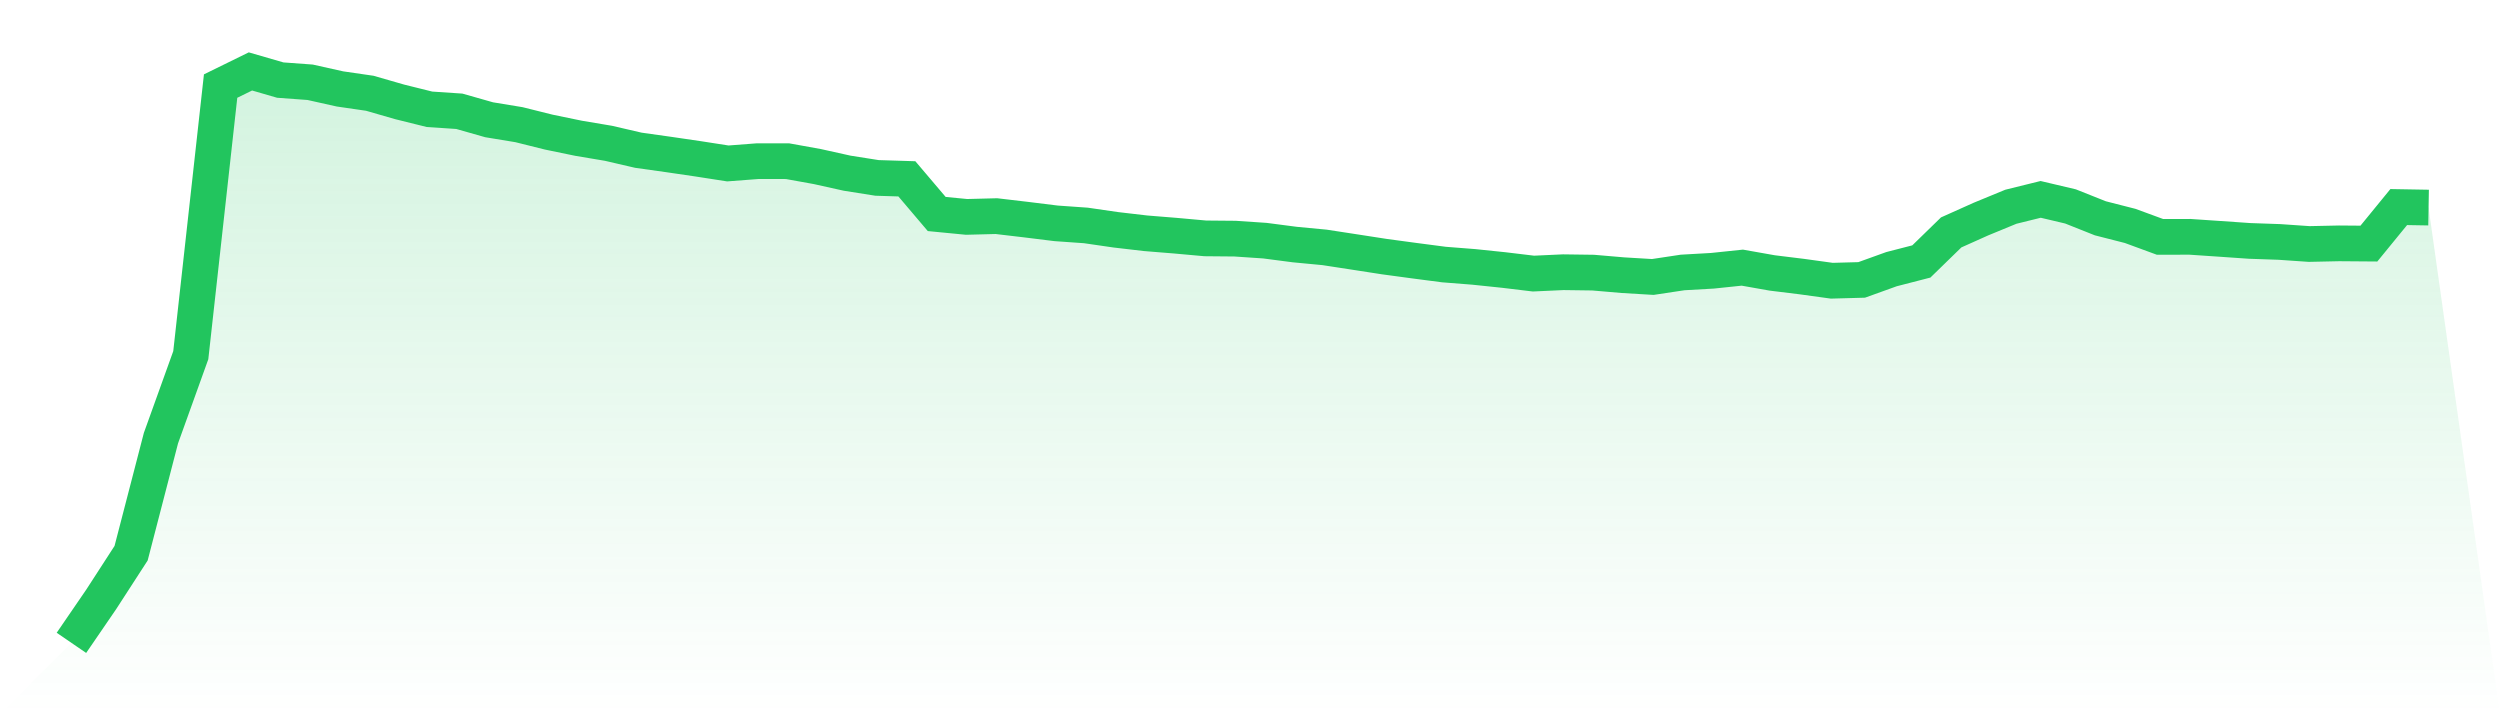 <svg viewBox="0 0 140 40" xmlns="http://www.w3.org/2000/svg">
<defs>
<linearGradient id="gradient" x1="0" x2="0" y1="0" y2="1">
<stop offset="0%" stop-color="#22c55e" stop-opacity="0.2"/>
<stop offset="100%" stop-color="#22c55e" stop-opacity="0"/>
</linearGradient>
</defs>
<path d="M4,36 L4,36 L5.671,33.56 L7.342,30.979 L9.013,24.536 L10.684,19.89 L12.354,4.82 L14.025,4 L15.696,4.485 L17.367,4.607 L19.038,4.98 L20.709,5.223 L22.38,5.705 L24.051,6.12 L25.722,6.232 L27.392,6.707 L29.063,6.982 L30.734,7.399 L32.405,7.744 L34.076,8.025 L35.747,8.413 L37.418,8.648 L39.089,8.893 L40.759,9.153 L42.43,9.025 L44.101,9.026 L45.772,9.328 L47.443,9.699 L49.114,9.963 L50.785,10.015 L52.456,11.984 L54.127,12.146 L55.797,12.103 L57.468,12.3 L59.139,12.507 L60.81,12.625 L62.481,12.868 L64.152,13.063 L65.823,13.198 L67.494,13.349 L69.165,13.364 L70.835,13.477 L72.506,13.695 L74.177,13.854 L75.848,14.111 L77.519,14.37 L79.19,14.596 L80.861,14.815 L82.532,14.946 L84.203,15.12 L85.873,15.321 L87.544,15.244 L89.215,15.267 L90.886,15.41 L92.557,15.51 L94.228,15.258 L95.899,15.163 L97.57,14.988 L99.24,15.284 L100.911,15.49 L102.582,15.721 L104.253,15.675 L105.924,15.073 L107.595,14.642 L109.266,13.015 L110.937,12.266 L112.608,11.578 L114.278,11.165 L115.949,11.56 L117.62,12.225 L119.291,12.652 L120.962,13.266 L122.633,13.262 L124.304,13.375 L125.975,13.491 L127.646,13.549 L129.316,13.664 L130.987,13.628 L132.658,13.641 L134.329,11.596 L136,11.625 L140,40 L0,40 z" fill="url(#gradient)"/>
<path d="M4,36 L4,36 L5.671,33.56 L7.342,30.979 L9.013,24.536 L10.684,19.89 L12.354,4.82 L14.025,4 L15.696,4.485 L17.367,4.607 L19.038,4.98 L20.709,5.223 L22.38,5.705 L24.051,6.12 L25.722,6.232 L27.392,6.707 L29.063,6.982 L30.734,7.399 L32.405,7.744 L34.076,8.025 L35.747,8.413 L37.418,8.648 L39.089,8.893 L40.759,9.153 L42.43,9.025 L44.101,9.026 L45.772,9.328 L47.443,9.699 L49.114,9.963 L50.785,10.015 L52.456,11.984 L54.127,12.146 L55.797,12.103 L57.468,12.3 L59.139,12.507 L60.81,12.625 L62.481,12.868 L64.152,13.063 L65.823,13.198 L67.494,13.349 L69.165,13.364 L70.835,13.477 L72.506,13.695 L74.177,13.854 L75.848,14.111 L77.519,14.37 L79.19,14.596 L80.861,14.815 L82.532,14.946 L84.203,15.12 L85.873,15.321 L87.544,15.244 L89.215,15.267 L90.886,15.41 L92.557,15.51 L94.228,15.258 L95.899,15.163 L97.57,14.988 L99.24,15.284 L100.911,15.49 L102.582,15.721 L104.253,15.675 L105.924,15.073 L107.595,14.642 L109.266,13.015 L110.937,12.266 L112.608,11.578 L114.278,11.165 L115.949,11.56 L117.62,12.225 L119.291,12.652 L120.962,13.266 L122.633,13.262 L124.304,13.375 L125.975,13.491 L127.646,13.549 L129.316,13.664 L130.987,13.628 L132.658,13.641 L134.329,11.596 L136,11.625" fill="none" stroke="#22c55e" stroke-width="2"/>
</svg>